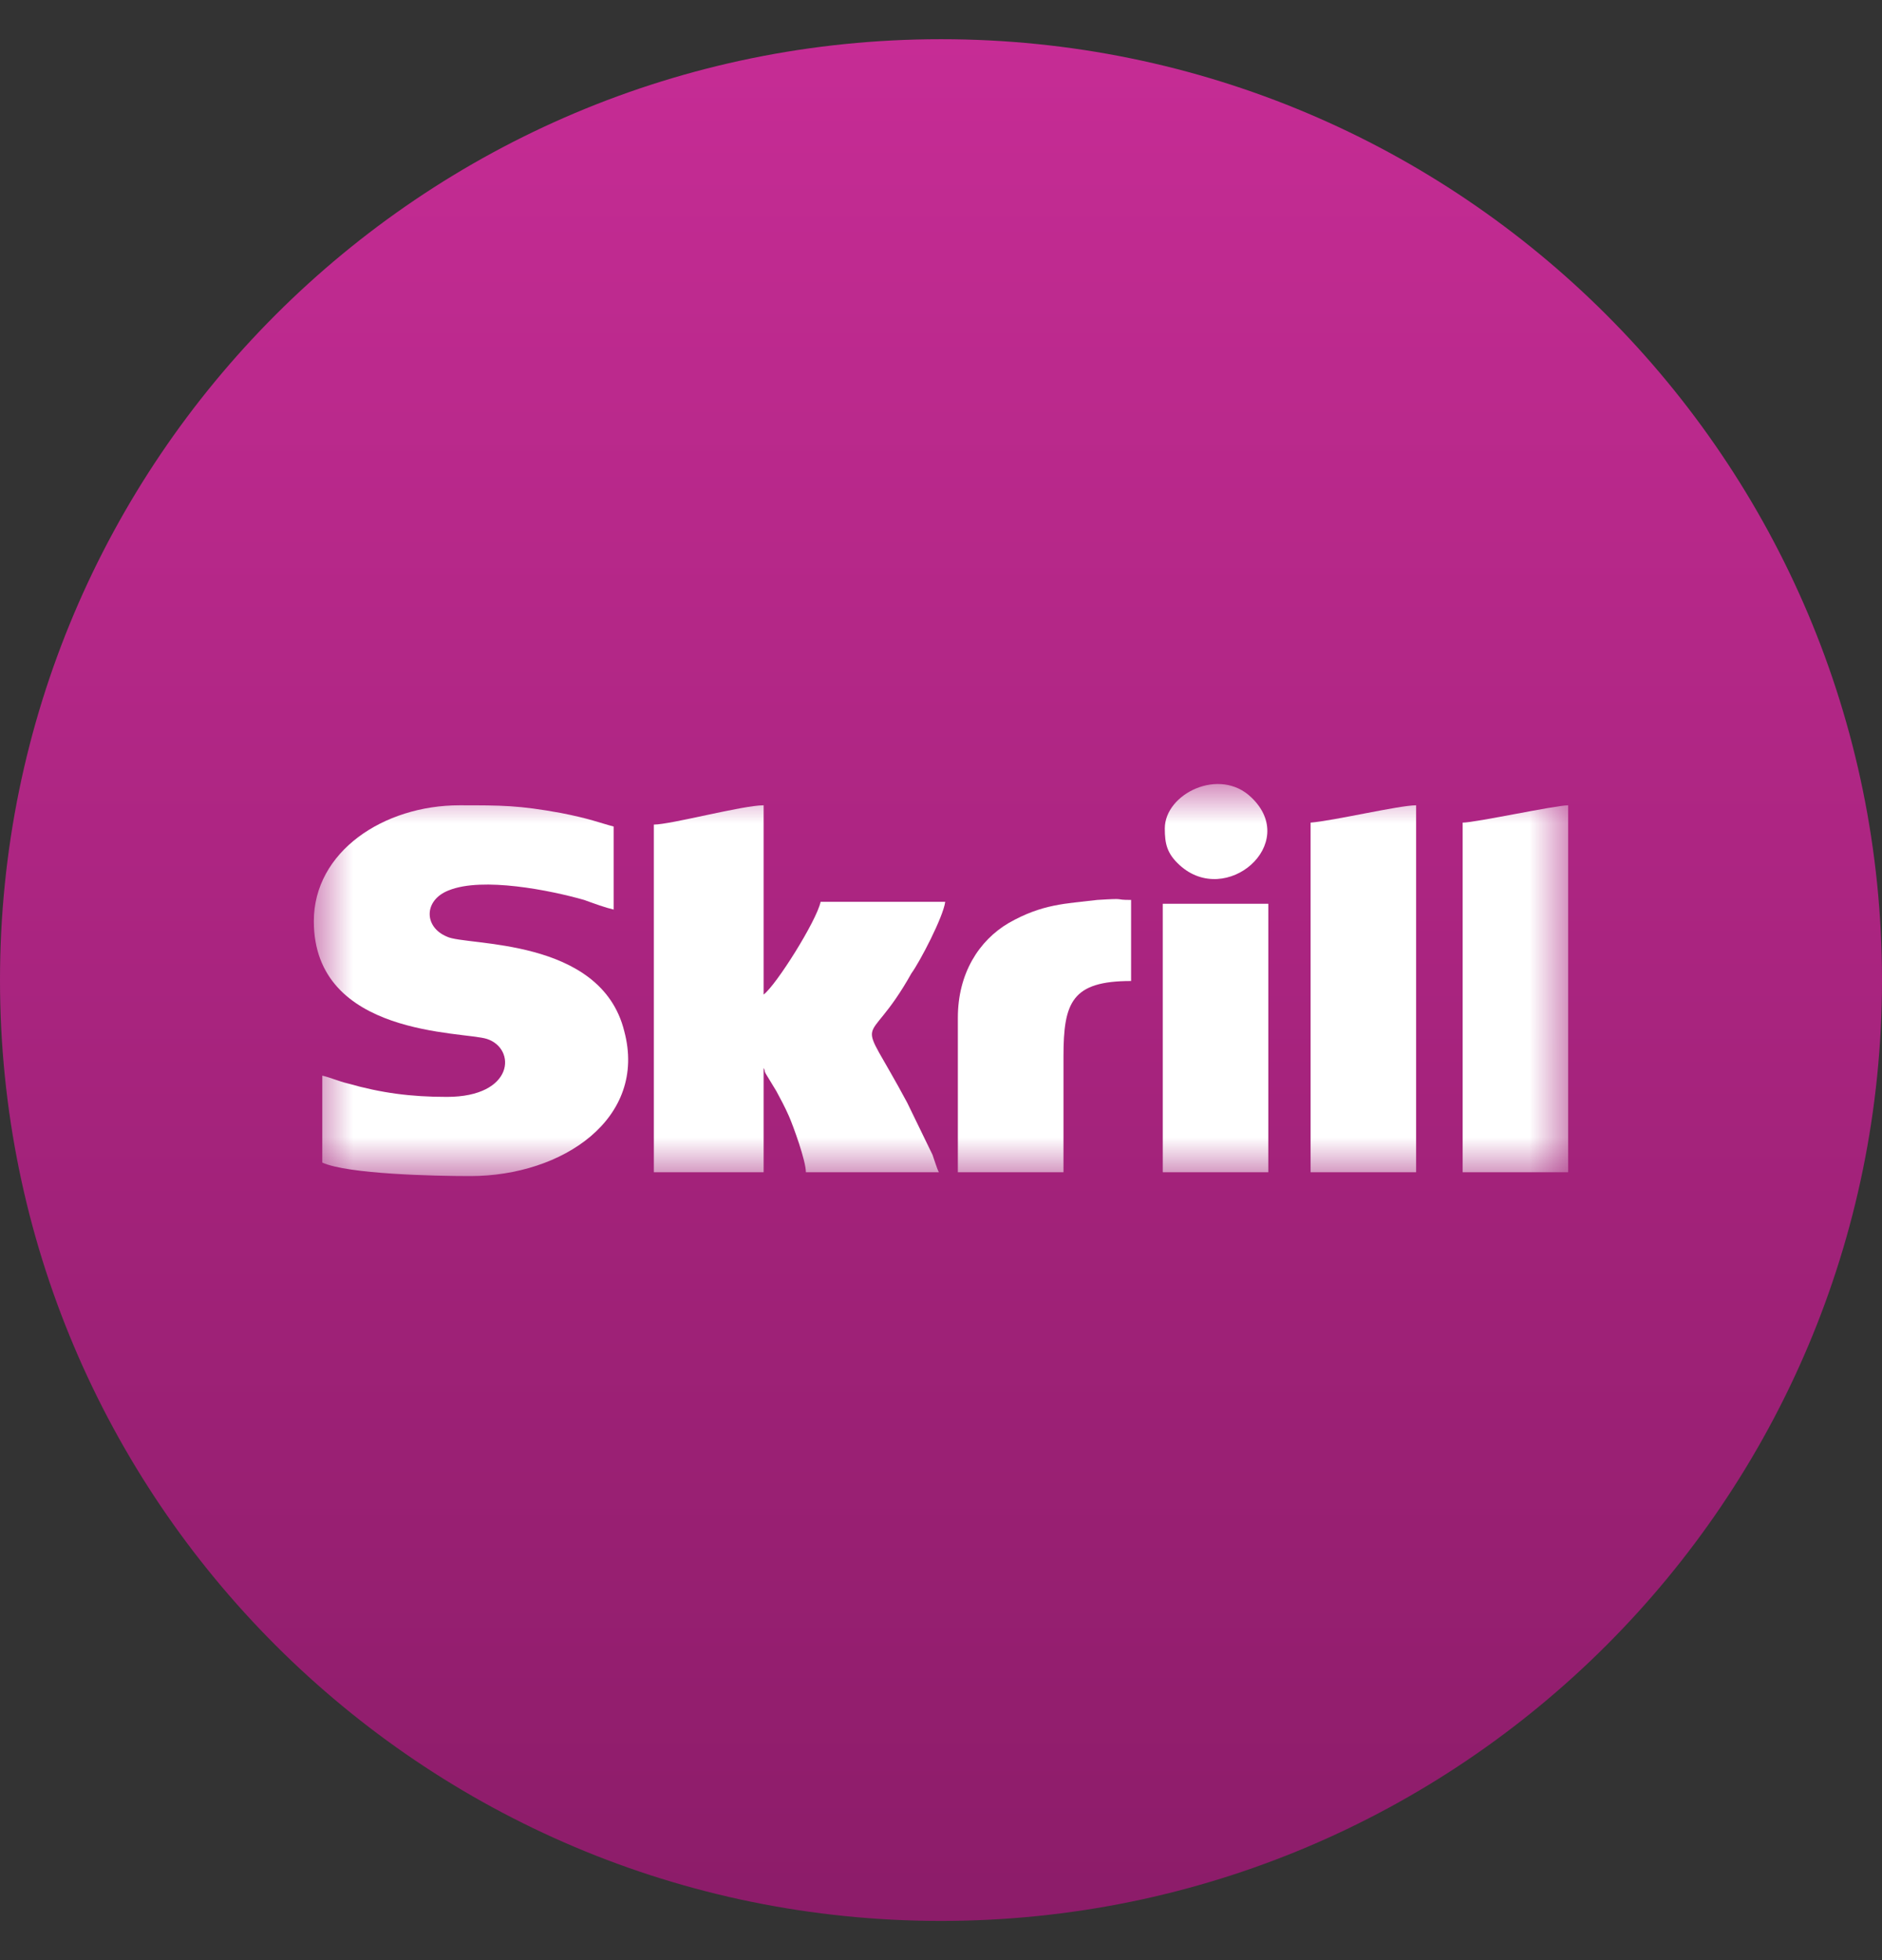 <svg width="24" height="25" viewBox="0 0 24 25" fill="none" xmlns="http://www.w3.org/2000/svg">
<rect x="0" y="0" width="24" height="25" fill="#333333" stroke="none"/>
<path d="M24 12.5C24 5.873 18.627 0.5 12 0.5C5.373 0.5 0 5.873 0 12.5C0 19.127 5.373 24.5 12 24.5C18.627 24.5 24 19.127 24 12.5Z" fill="url(#paint0_linear_1_226)"/>
<mask id="mask0_1_226" style="mask-type:luminance" maskUnits="userSpaceOnUse" x="4" y="10" width="16" height="5">
<path d="M20 10H4V15H20V10Z" fill="white"/>
</mask>
<g mask="url(#mask0_1_226)">
<path fill-rule="evenodd" clip-rule="evenodd" d="M4.002 11.749C4.002 13.226 5.914 13.153 6.21 13.251C6.587 13.374 6.56 13.99 5.699 13.99C5.241 13.99 4.864 13.941 4.433 13.818C4.325 13.793 4.217 13.744 4.11 13.719V14.828C4.433 14.975 5.537 15 5.995 15C7.18 15 8.257 14.261 7.961 13.153C7.664 11.946 5.941 12.069 5.699 11.946C5.402 11.823 5.402 11.478 5.725 11.355C6.156 11.182 7.018 11.355 7.449 11.478C7.584 11.527 7.718 11.576 7.826 11.601V10.542C7.637 10.492 7.53 10.443 7.153 10.369C6.614 10.271 6.399 10.271 5.86 10.271C4.891 10.271 4.002 10.862 4.002 11.749Z" fill="white"/>
<path fill-rule="evenodd" clip-rule="evenodd" d="M8.338 10.517V14.951H9.738V13.621C9.765 13.67 9.738 13.645 9.765 13.694L9.9 13.916C9.953 14.015 10.007 14.113 10.061 14.236C10.115 14.36 10.277 14.803 10.277 14.951H11.973C11.946 14.901 11.919 14.803 11.892 14.729L11.569 14.064C10.896 12.808 11.031 13.473 11.623 12.414C11.731 12.266 12.027 11.699 12.054 11.502H10.465C10.411 11.749 9.9 12.562 9.738 12.685V10.271C9.469 10.271 8.553 10.517 8.338 10.517Z" fill="white"/>
<path fill-rule="evenodd" clip-rule="evenodd" d="M16.713 10.492V14.951H18.059V10.271C17.844 10.271 17.009 10.468 16.713 10.492Z" fill="white"/>
<path fill-rule="evenodd" clip-rule="evenodd" d="M18.652 10.492V14.951H19.998V10.271C19.837 10.271 18.813 10.492 18.652 10.492Z" fill="white"/>
<path fill-rule="evenodd" clip-rule="evenodd" d="M12.215 12.98V14.951H13.562V13.473C13.562 12.783 13.669 12.512 14.424 12.512V11.478C14.181 11.478 14.397 11.453 13.993 11.478C13.589 11.527 13.293 11.527 12.862 11.773C12.485 11.995 12.215 12.414 12.215 12.98Z" fill="white"/>
<path fill-rule="evenodd" clip-rule="evenodd" d="M14.828 14.951H16.174V11.527H14.828V14.951Z" fill="white"/>
<path fill-rule="evenodd" clip-rule="evenodd" d="M14.854 10.566C14.854 10.763 14.882 10.887 15.043 11.034C15.636 11.576 16.578 10.763 15.959 10.172C15.555 9.778 14.854 10.123 14.854 10.566Z" fill="white"/>
</g>
<defs>
<linearGradient id="paint0_linear_1_226" x1="12" y1="0.5" x2="12" y2="24.5" gradientUnits="userSpaceOnUse">
<stop stop-color="#C62C95"/>
<stop offset="1" stop-color="#8C1C69"/>
</linearGradient>
</defs>
</svg>
